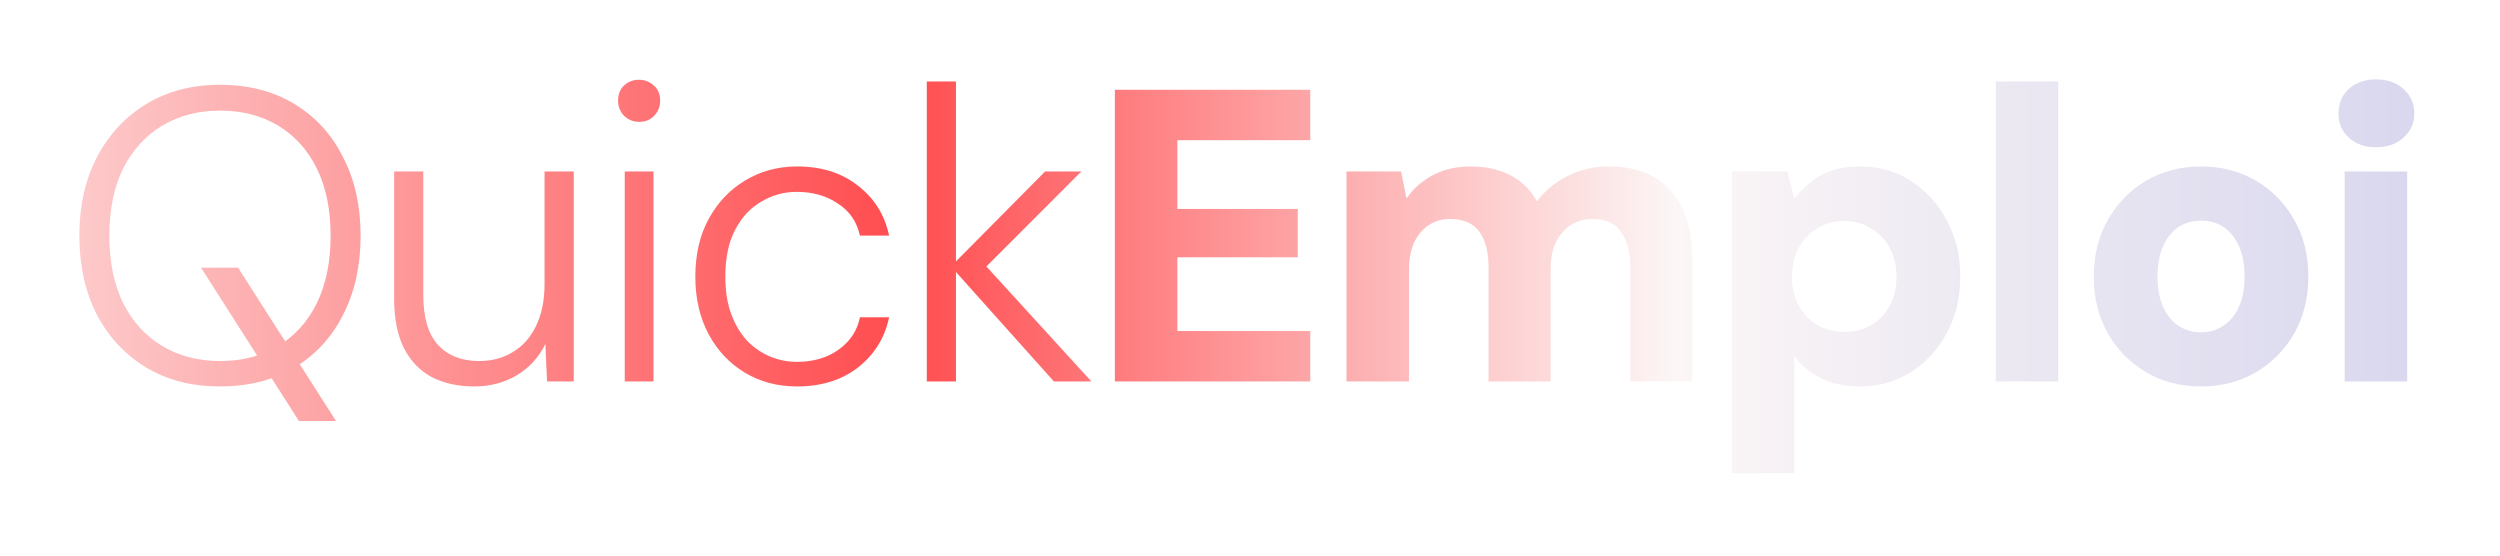 <svg width="126" height="28" viewBox="0 0 126 28" fill="none" xmlns="http://www.w3.org/2000/svg">
<g filter="url(#filter0_d_110_588)">
<path d="M15.067 21.22L10.132 13.492H12.001L16.936 21.22H15.067ZM11.077 19.477C9.677 19.477 8.445 19.162 7.381 18.532C6.317 17.888 5.484 16.999 4.882 15.865C4.294 14.717 4 13.387 4 11.875C4 10.377 4.294 9.061 4.882 7.927C5.484 6.779 6.317 5.883 7.381 5.239C8.445 4.595 9.677 4.273 11.077 4.273C12.519 4.273 13.772 4.595 14.836 5.239C15.9 5.883 16.719 6.779 17.293 7.927C17.881 9.061 18.175 10.377 18.175 11.875C18.175 13.387 17.881 14.717 17.293 15.865C16.719 16.999 15.9 17.888 14.836 18.532C13.772 19.162 12.519 19.477 11.077 19.477ZM11.098 18.196C12.204 18.196 13.177 17.944 14.017 17.44C14.857 16.936 15.508 16.215 15.97 15.277C16.432 14.325 16.663 13.191 16.663 11.875C16.663 10.559 16.432 9.432 15.97 8.494C15.508 7.556 14.857 6.835 14.017 6.331C13.177 5.827 12.204 5.575 11.098 5.575C9.992 5.575 9.019 5.827 8.179 6.331C7.339 6.835 6.681 7.556 6.205 8.494C5.743 9.432 5.512 10.559 5.512 11.875C5.512 13.191 5.743 14.325 6.205 15.277C6.681 16.215 7.339 16.936 8.179 17.44C9.019 17.944 9.992 18.196 11.098 18.196Z" fill="url(#paint0_linear_110_588)"/>
<path d="M23.896 19.477C23.098 19.477 22.391 19.323 21.775 19.015C21.173 18.693 20.704 18.21 20.368 17.566C20.032 16.908 19.864 16.068 19.864 15.046V8.641H21.334V14.878C21.334 15.998 21.579 16.831 22.069 17.377C22.573 17.923 23.266 18.196 24.148 18.196C24.778 18.196 25.338 18.049 25.828 17.755C26.332 17.461 26.724 17.027 27.004 16.453C27.298 15.865 27.445 15.151 27.445 14.311V8.641H28.915V19.225H27.571L27.487 17.335C27.151 18.021 26.661 18.553 26.017 18.931C25.387 19.295 24.68 19.477 23.896 19.477Z" fill="url(#paint1_linear_110_588)"/>
<path d="M31.487 19.225V8.641H32.936V19.225H31.487ZM32.222 6.142C31.928 6.142 31.676 6.044 31.466 5.848C31.256 5.638 31.151 5.379 31.151 5.071C31.151 4.749 31.249 4.497 31.445 4.315C31.655 4.119 31.907 4.021 32.201 4.021C32.495 4.021 32.747 4.119 32.957 4.315C33.167 4.497 33.272 4.749 33.272 5.071C33.272 5.379 33.167 5.638 32.957 5.848C32.761 6.044 32.516 6.142 32.222 6.142Z" fill="url(#paint2_linear_110_588)"/>
<path d="M40.169 19.477C39.19 19.477 38.315 19.246 37.544 18.784C36.775 18.322 36.166 17.678 35.718 16.852C35.27 16.012 35.045 15.046 35.045 13.954C35.045 12.82 35.27 11.847 35.718 11.035C36.166 10.209 36.775 9.565 37.544 9.103C38.328 8.627 39.203 8.389 40.169 8.389C41.401 8.389 42.423 8.711 43.236 9.355C44.062 9.985 44.587 10.825 44.81 11.875H43.34C43.187 11.175 42.816 10.636 42.227 10.258C41.654 9.866 40.961 9.67 40.148 9.67C39.519 9.67 38.931 9.831 38.385 10.153C37.839 10.461 37.398 10.93 37.062 11.56C36.725 12.19 36.557 12.988 36.557 13.954C36.557 14.668 36.656 15.291 36.852 15.823C37.047 16.355 37.313 16.803 37.65 17.167C37.986 17.517 38.37 17.783 38.804 17.965C39.239 18.147 39.687 18.238 40.148 18.238C40.681 18.238 41.163 18.154 41.597 17.986C42.045 17.804 42.423 17.545 42.731 17.209C43.039 16.873 43.242 16.467 43.34 15.991H44.81C44.6 17.013 44.083 17.853 43.257 18.511C42.431 19.155 41.401 19.477 40.169 19.477Z" fill="url(#paint3_linear_110_588)"/>
<path d="M53.116 19.225L47.929 13.429L52.675 8.641H54.502L49.231 13.912L49.252 12.925L55.006 19.225H53.116ZM46.711 19.225V4.105H48.181V19.225H46.711Z" fill="url(#paint4_linear_110_588)"/>
<path d="M56.189 19.225V4.525H66.038V7.066H59.339V10.531H65.408V12.967H59.339V16.684H66.038V19.225H56.189Z" fill="url(#paint5_linear_110_588)"/>
<path d="M67.863 19.225V8.641H70.614L70.887 10.006C71.223 9.516 71.664 9.124 72.21 8.83C72.77 8.536 73.414 8.389 74.142 8.389C74.66 8.389 75.129 8.459 75.549 8.599C75.969 8.725 76.34 8.921 76.662 9.187C76.984 9.439 77.25 9.761 77.46 10.153C77.866 9.607 78.384 9.18 79.014 8.872C79.644 8.55 80.33 8.389 81.072 8.389C82.024 8.389 82.808 8.578 83.424 8.956C84.054 9.334 84.523 9.88 84.831 10.594C85.139 11.308 85.293 12.176 85.293 13.198V19.225H82.164V13.471C82.164 12.701 82.01 12.106 81.702 11.686C81.408 11.252 80.932 11.035 80.274 11.035C79.854 11.035 79.483 11.14 79.161 11.35C78.839 11.56 78.587 11.854 78.405 12.232C78.237 12.61 78.153 13.065 78.153 13.597V19.225H75.024V13.471C75.024 12.701 74.87 12.106 74.562 11.686C74.254 11.252 73.757 11.035 73.071 11.035C72.679 11.035 72.322 11.14 72 11.35C71.692 11.56 71.447 11.854 71.265 12.232C71.097 12.61 71.013 13.065 71.013 13.597V19.225H67.863Z" fill="url(#paint6_linear_110_588)"/>
<path d="M87.289 23.845V8.641H90.082L90.439 10.027C90.663 9.733 90.922 9.46 91.216 9.208C91.51 8.956 91.86 8.76 92.266 8.62C92.686 8.466 93.176 8.389 93.736 8.389C94.716 8.389 95.577 8.634 96.319 9.124C97.075 9.614 97.677 10.279 98.125 11.119C98.573 11.945 98.797 12.89 98.797 13.954C98.797 15.018 98.566 15.97 98.104 16.81C97.656 17.636 97.054 18.287 96.298 18.763C95.542 19.239 94.695 19.477 93.757 19.477C93.001 19.477 92.35 19.344 91.804 19.078C91.258 18.812 90.803 18.441 90.439 17.965V23.845H87.289ZM92.959 16.726C93.463 16.726 93.911 16.614 94.303 16.39C94.709 16.152 95.024 15.823 95.248 15.403C95.472 14.983 95.584 14.5 95.584 13.954C95.584 13.408 95.472 12.925 95.248 12.505C95.024 12.085 94.709 11.756 94.303 11.518C93.911 11.266 93.463 11.14 92.959 11.14C92.441 11.14 91.979 11.266 91.573 11.518C91.181 11.756 90.873 12.085 90.649 12.505C90.425 12.925 90.313 13.401 90.313 13.933C90.313 14.479 90.425 14.962 90.649 15.382C90.873 15.802 91.181 16.131 91.573 16.369C91.979 16.607 92.441 16.726 92.959 16.726Z" fill="url(#paint7_linear_110_588)"/>
<path d="M100.584 19.225V4.105H103.734V19.225H100.584Z" fill="url(#paint8_linear_110_588)"/>
<path d="M110.922 19.477C109.9 19.477 108.983 19.239 108.171 18.763C107.359 18.287 106.715 17.636 106.239 16.81C105.763 15.97 105.525 15.018 105.525 13.954C105.525 12.862 105.763 11.903 106.239 11.077C106.715 10.237 107.359 9.579 108.171 9.103C108.997 8.627 109.914 8.389 110.922 8.389C111.958 8.389 112.882 8.627 113.694 9.103C114.506 9.579 115.15 10.237 115.626 11.077C116.102 11.903 116.34 12.855 116.34 13.933C116.34 15.011 116.102 15.97 115.626 16.81C115.15 17.636 114.506 18.287 113.694 18.763C112.882 19.239 111.958 19.477 110.922 19.477ZM110.922 16.747C111.342 16.747 111.713 16.642 112.035 16.432C112.371 16.222 112.637 15.907 112.833 15.487C113.029 15.067 113.127 14.549 113.127 13.933C113.127 13.317 113.029 12.799 112.833 12.379C112.637 11.959 112.378 11.644 112.056 11.434C111.734 11.224 111.363 11.119 110.943 11.119C110.523 11.119 110.145 11.224 109.809 11.434C109.487 11.644 109.228 11.959 109.032 12.379C108.836 12.799 108.738 13.317 108.738 13.933C108.738 14.549 108.836 15.067 109.032 15.487C109.228 15.907 109.487 16.222 109.809 16.432C110.145 16.642 110.516 16.747 110.922 16.747Z" fill="url(#paint9_linear_110_588)"/>
<path d="M118.172 19.225V8.641H121.322V19.225H118.172ZM119.747 7.423C119.187 7.423 118.732 7.262 118.382 6.94C118.032 6.618 117.857 6.212 117.857 5.722C117.857 5.218 118.032 4.805 118.382 4.483C118.732 4.161 119.187 4 119.747 4C120.321 4 120.783 4.161 121.133 4.483C121.497 4.805 121.679 5.218 121.679 5.722C121.679 6.212 121.497 6.618 121.133 6.94C120.783 7.262 120.321 7.423 119.747 7.423Z" fill="url(#paint10_linear_110_588)"/>
</g>
<defs>
<filter id="filter0_d_110_588" x="0" y="0" width="125.679" height="27.845" filterUnits="userSpaceOnUse" color-interpolation-filters="sRGB">
<feFlood flood-opacity="0" result="BackgroundImageFix"/>
<feColorMatrix in="SourceAlpha" type="matrix" values="0 0 0 0 0 0 0 0 0 0 0 0 0 0 0 0 0 0 127 0" result="hardAlpha"/>
<feOffset/>
<feGaussianBlur stdDeviation="2"/>
<feComposite in2="hardAlpha" operator="out"/>
<feColorMatrix type="matrix" values="0 0 0 0 0 0 0 0 0 0 0 0 0 0 0 0 0 0 0.25 0"/>
<feBlend mode="normal" in2="BackgroundImageFix" result="effect1_dropShadow_110_588"/>
<feBlend mode="normal" in="SourceGraphic" in2="effect1_dropShadow_110_588" result="shape"/>
</filter>
<linearGradient id="paint0_linear_110_588" x1="-28.529" y1="13.922" x2="172.471" y2="13.922" gradientUnits="userSpaceOnUse">
<stop offset="0.088" stop-color="#FCF6F6"/>
<stop offset="0.368" stop-color="#FF4C4F"/>
<stop offset="0.562" stop-color="#FCF6F6"/>
<stop offset="0.774" stop-color="#D3D3ED"/>
</linearGradient>
<linearGradient id="paint1_linear_110_588" x1="-28.529" y1="13.922" x2="172.471" y2="13.922" gradientUnits="userSpaceOnUse">
<stop offset="0.088" stop-color="#FCF6F6"/>
<stop offset="0.368" stop-color="#FF4C4F"/>
<stop offset="0.562" stop-color="#FCF6F6"/>
<stop offset="0.774" stop-color="#D3D3ED"/>
</linearGradient>
<linearGradient id="paint2_linear_110_588" x1="-28.529" y1="13.922" x2="172.471" y2="13.922" gradientUnits="userSpaceOnUse">
<stop offset="0.088" stop-color="#FCF6F6"/>
<stop offset="0.368" stop-color="#FF4C4F"/>
<stop offset="0.562" stop-color="#FCF6F6"/>
<stop offset="0.774" stop-color="#D3D3ED"/>
</linearGradient>
<linearGradient id="paint3_linear_110_588" x1="-28.529" y1="13.922" x2="172.471" y2="13.922" gradientUnits="userSpaceOnUse">
<stop offset="0.088" stop-color="#FCF6F6"/>
<stop offset="0.368" stop-color="#FF4C4F"/>
<stop offset="0.562" stop-color="#FCF6F6"/>
<stop offset="0.774" stop-color="#D3D3ED"/>
</linearGradient>
<linearGradient id="paint4_linear_110_588" x1="-28.529" y1="13.922" x2="172.471" y2="13.922" gradientUnits="userSpaceOnUse">
<stop offset="0.088" stop-color="#FCF6F6"/>
<stop offset="0.368" stop-color="#FF4C4F"/>
<stop offset="0.562" stop-color="#FCF6F6"/>
<stop offset="0.774" stop-color="#D3D3ED"/>
</linearGradient>
<linearGradient id="paint5_linear_110_588" x1="-28.529" y1="13.922" x2="172.471" y2="13.922" gradientUnits="userSpaceOnUse">
<stop offset="0.088" stop-color="#FCF6F6"/>
<stop offset="0.368" stop-color="#FF4C4F"/>
<stop offset="0.562" stop-color="#FCF6F6"/>
<stop offset="0.774" stop-color="#D3D3ED"/>
</linearGradient>
<linearGradient id="paint6_linear_110_588" x1="-28.529" y1="13.922" x2="172.471" y2="13.922" gradientUnits="userSpaceOnUse">
<stop offset="0.088" stop-color="#FCF6F6"/>
<stop offset="0.368" stop-color="#FF4C4F"/>
<stop offset="0.562" stop-color="#FCF6F6"/>
<stop offset="0.774" stop-color="#D3D3ED"/>
</linearGradient>
<linearGradient id="paint7_linear_110_588" x1="-28.529" y1="13.922" x2="172.471" y2="13.922" gradientUnits="userSpaceOnUse">
<stop offset="0.088" stop-color="#FCF6F6"/>
<stop offset="0.368" stop-color="#FF4C4F"/>
<stop offset="0.562" stop-color="#FCF6F6"/>
<stop offset="0.774" stop-color="#D3D3ED"/>
</linearGradient>
<linearGradient id="paint8_linear_110_588" x1="-28.529" y1="13.922" x2="172.471" y2="13.922" gradientUnits="userSpaceOnUse">
<stop offset="0.088" stop-color="#FCF6F6"/>
<stop offset="0.368" stop-color="#FF4C4F"/>
<stop offset="0.562" stop-color="#FCF6F6"/>
<stop offset="0.774" stop-color="#D3D3ED"/>
</linearGradient>
<linearGradient id="paint9_linear_110_588" x1="-28.529" y1="13.922" x2="172.471" y2="13.922" gradientUnits="userSpaceOnUse">
<stop offset="0.088" stop-color="#FCF6F6"/>
<stop offset="0.368" stop-color="#FF4C4F"/>
<stop offset="0.562" stop-color="#FCF6F6"/>
<stop offset="0.774" stop-color="#D3D3ED"/>
</linearGradient>
<linearGradient id="paint10_linear_110_588" x1="-28.529" y1="13.922" x2="172.471" y2="13.922" gradientUnits="userSpaceOnUse">
<stop offset="0.088" stop-color="#FCF6F6"/>
<stop offset="0.368" stop-color="#FF4C4F"/>
<stop offset="0.562" stop-color="#FCF6F6"/>
<stop offset="0.774" stop-color="#D3D3ED"/>
</linearGradient>
</defs>
</svg>

